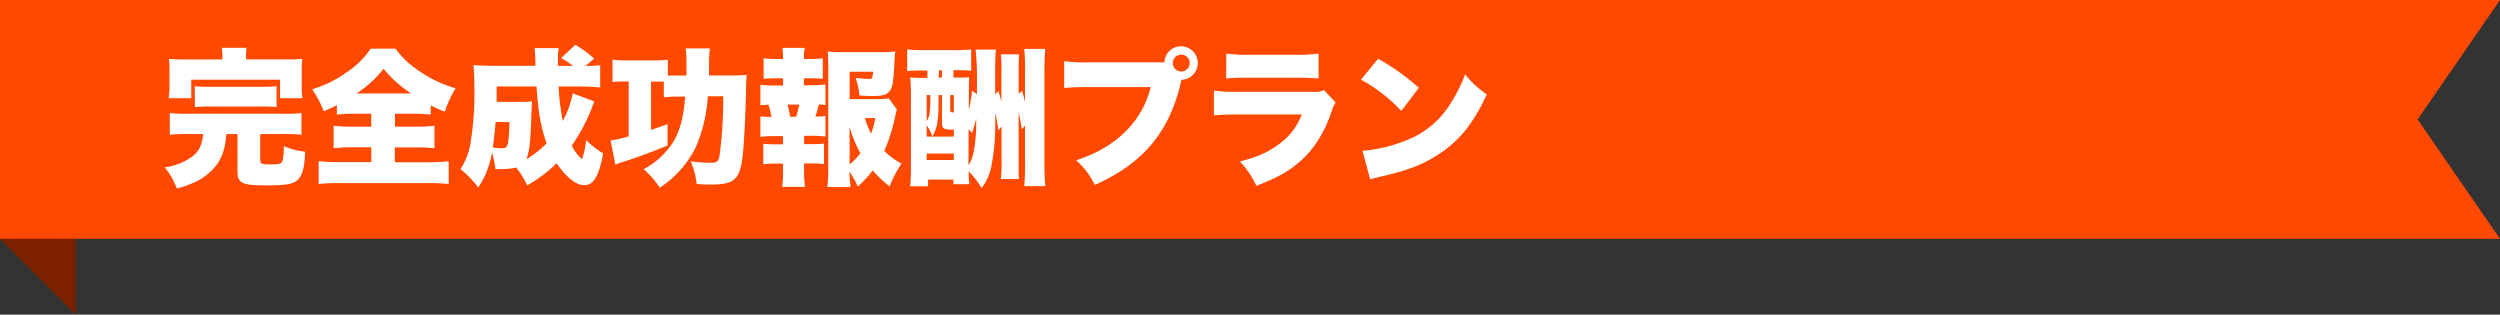 <svg id="レイヤー_1" data-name="レイヤー 1" xmlns="http://www.w3.org/2000/svg" viewBox="0 0 607 76.38"><rect x="0" y="0" width="607" height="76.38" fill="#333333" stroke="none"/><defs><style>.cls-1{fill:#ff4800;}.cls-2{fill:#7c2000;}.cls-3{fill:#fff;}</style></defs><title>home_ribbon-plan02</title><polygon class="cls-1" points="607 58 0 58 0 0 607 0 587 29 607 58"/><polygon class="cls-2" points="18.38 76.38 0 58 18.38 58 18.38 76.38"/><path class="cls-3" d="M45.33,32.55a31.05,31.05,0,0,0-4.11.18V27.44a28.47,28.47,0,0,0,4.11.18H69.19a27.33,27.33,0,0,0,4-.18v5.29a30.37,30.37,0,0,0-4.07-.18H63.18v6.37c0,.83.4,1,2.52,1s2.63-.18,2.88-.76a14.3,14.3,0,0,0,.32-3,6.34,6.34,0,0,0,0-.68,18.66,18.66,0,0,0,5.18,1.36c-.14,4.21-.72,6.09-2.23,7.17-1.12.75-2.7,1-7.38,1-5.69,0-6.8-.54-6.8-3.39V32.55h-2.7c-.33,3.42-.87,5.26-2.2,7.24a14.11,14.11,0,0,1-6,4.68,22.86,22.86,0,0,1-3.85,1.29A18.18,18.18,0,0,0,40,40.62a14.71,14.71,0,0,0,6.62-2.56c1.62-1.19,2.45-2.81,2.7-5.51ZM54,14.05a15.66,15.66,0,0,0-.15-2.45h6A13.66,13.66,0,0,0,59.76,14v.43h9.29c2,0,3.2,0,4.35-.15a22.85,22.85,0,0,0-.14,3v3.56a19.5,19.5,0,0,0,.18,3H68v-4.5H46.44v4.5h-5.5a19.06,19.06,0,0,0,.21-3.06V17.29a22.46,22.46,0,0,0-.14-3,42.57,42.57,0,0,0,4.28.15H54Zm-6.73,6.88a35.45,35.45,0,0,0,3.67.14H63.43a35.8,35.8,0,0,0,3.71-.14V26a32.85,32.85,0,0,0-3.71-.14H51a32.39,32.39,0,0,0-3.67.14Z"/><path class="cls-3" d="M86.33,27.62a34.46,34.46,0,0,0-4.54.22V25.53A32.18,32.18,0,0,1,78.59,27a24.65,24.65,0,0,0-2.81-5.33,27.46,27.46,0,0,0,8.21-4A20.87,20.87,0,0,0,90,11.82h6a22.69,22.69,0,0,0,6.19,5.69,28.71,28.71,0,0,0,8.43,3.92A26.84,26.84,0,0,0,108,27.12a28.42,28.42,0,0,1-3.42-1.55v2.27a34.41,34.41,0,0,0-4.36-.22H95.9v3.13h5a37.12,37.12,0,0,0,4.58-.21V36a38.47,38.47,0,0,0-4.61-.21h-5v3.6h7.82a49.52,49.52,0,0,0,5.25-.22v5.51a45.44,45.44,0,0,0-5.15-.22H82.37a42.4,42.4,0,0,0-5,.22V39.14a46.32,46.32,0,0,0,5.11.22h7.67v-3.6H85.57A37,37,0,0,0,81,36V30.54a39.55,39.55,0,0,0,4.53.21h4.61V27.62Zm13.5-4.93a28.53,28.53,0,0,1-6.7-6,26.32,26.32,0,0,1-6.58,6Z"/><path class="cls-3" d="M144.32,24.63c-.21.47-.32.72-.68,1.73a44.5,44.5,0,0,1-4.82,9,10.9,10.9,0,0,0,2.48,3.28,17.59,17.59,0,0,0,1-4.65,18.92,18.92,0,0,0,4.14,3.24c-.94,5.4-2.34,7.74-4.54,7.74-2,0-4.28-1.76-6.77-5.33A33.1,33.1,0,0,1,128,45a21.45,21.45,0,0,0-2.67-4.32,18,18,0,0,1-3.74.39c-.36,0-.72,0-1.3,0a22.23,22.23,0,0,0-.83-4,21.77,21.77,0,0,1-3.34,8.46,24.71,24.71,0,0,0-4.32-4.47,16.64,16.64,0,0,0,2.37-5.9,74.82,74.82,0,0,0,1-14.61,47.44,47.44,0,0,0-.22-4.75c1.48.1,3,.18,4.9.18H130a38.17,38.17,0,0,0-.21-4.29h5.86a19.61,19.61,0,0,0-.18,2.59V16h3.64a21.36,21.36,0,0,0-2.88-1.91l3.46-3.21a26.82,26.82,0,0,1,4.57,3.35L142.16,16a22.24,22.24,0,0,0,3.57-.18v5.43A46.37,46.37,0,0,0,141,21h-5.36a54.94,54.94,0,0,0,1,8.39,22.51,22.51,0,0,0,2.41-6.73Zm-24,5c-.18,2.45-.39,4.25-.68,6.16a12.44,12.44,0,0,0,2.12.22c.87,0,1.16-.15,1.41-.73s.43-2.08.54-5.65Zm6.48-4.89a20.22,20.22,0,0,0,2.38-.11c-.07,1-.07,1-.29,6.59-.14,3.63-.5,6.15-1.11,7.48a27,27,0,0,0,4.93-3.88c-1.44-4.11-2-7.49-2.45-13.83h-9.68c0,2,0,2.56,0,3.75Z"/><path class="cls-3" d="M164.31,23.45a27.43,27.43,0,0,0-3.14.18V19.81c-.57,0-.86,0-1.29,0h-1.8V31.55c1.69-.58,2.12-.72,4-1.41v5.18c-3.71,1.55-7.67,3-10.83,4a12.64,12.64,0,0,0-1.84.68l-1.15-5.9a27,27,0,0,0,4.39-1V19.78H151.2a21,21,0,0,0-2.48.14V14.48a21.16,21.16,0,0,0,3.42.18h6.62a21.27,21.27,0,0,0,3.39-.18v3.86c.61,0,.82,0,1.62,0h2.91c0-1.22,0-2.12,0-3.24a18.22,18.22,0,0,0-.22-3.35h5.9a30.33,30.33,0,0,0-.21,3.57c0,1,0,1.65,0,3h5a40.55,40.55,0,0,0,4.14-.14c-.07.9-.11,1.29-.14,2.84,0,0,0,.36,0,.76s0,1.29-.07,2.34c-.11,4.64-.43,10.36-.68,12.92-.62,6.48-1.91,7.77-7.74,7.77-.87,0-1.7,0-3.5-.14a19.56,19.56,0,0,0-1.47-5.51,33.34,33.34,0,0,0,4.71.36c1.77,0,2.06-.25,2.34-2a107.23,107.23,0,0,0,.87-14.14h-3.75A36.5,36.5,0,0,1,169,35.58a24.75,24.75,0,0,1-8.82,10,20.33,20.33,0,0,0-3.92-4.5,18.84,18.84,0,0,0,7.27-6.73c1.58-2.73,2.41-5.76,2.84-10.9Z"/><path class="cls-3" d="M197,20.68a21.12,21.12,0,0,0,3.42-.19v5a11.35,11.35,0,0,0-1.62-.1c-.43,1.69-.5,1.9-.82,2.91a16.3,16.3,0,0,0,2.44-.14v5a22.44,22.44,0,0,0-3.42-.18h-1.76V35h1.51a27.8,27.8,0,0,0,3.31-.14v5a21,21,0,0,0-3.31-.18h-1.51v1.69a24.17,24.17,0,0,0,.22,4H189.9a24.68,24.68,0,0,0,.22-4V39.72h-1.51a20.3,20.3,0,0,0-3.28.18v-5a27.78,27.78,0,0,0,3.28.14h1.51V33.06H188a21.73,21.73,0,0,0-3.38.18v-5a18.55,18.55,0,0,0,2.7.14,19,19,0,0,0-.75-2.95c-.83,0-1.3.07-1.95.14v-5a21.57,21.57,0,0,0,3.38.19h2.13V19h-1.44a29.28,29.28,0,0,0-3.28.14v-5a19.79,19.79,0,0,0,3.28.18h1.44v-.32a13.16,13.16,0,0,0-.18-2.38h5.47a8.6,8.6,0,0,0-.22,2.38v.32h1.3a19.58,19.58,0,0,0,3.28-.18v5a29.73,29.73,0,0,0-3.28-.14h-1.3v1.73Zm-3.67,7.66c.29-1,.47-1.76.72-2.95H191.2a28.91,28.91,0,0,1,.65,2.95Zm24.44-1.76a16.78,16.78,0,0,0-.43,1.76,43.63,43.63,0,0,1-2.63,8.32,18.54,18.54,0,0,0,4.18,3.06A26.53,26.53,0,0,0,216,45.26a27.31,27.31,0,0,1-4.1-3.89,24.88,24.88,0,0,1-3.64,3.93,19.51,19.51,0,0,0-2-3.6,36.79,36.79,0,0,0,.25,3.7h-5.61a47.7,47.7,0,0,0,.21-5v-24c0-1.22-.07-3-.14-3.89a29.3,29.3,0,0,0,3.31.15h9.43a25.43,25.43,0,0,0,3.64-.18c-.11,1.37-.11,1.37-.22,3.53-.25,4.28-.47,5.36-1.22,6.22s-1.77,1.08-4.14,1.08c-.76,0-1.59,0-3.1-.14a17.75,17.75,0,0,0-.93-4.28,23.17,23.17,0,0,0,3.24.28c.79,0,.9-.21,1-1.76h-5.69v6.66h5.51a26.37,26.37,0,0,0,4-.18ZM206.28,39.93a15.91,15.91,0,0,0,2.63-2.73,28.81,28.81,0,0,1-2.63-6.41ZM210,28.67a20,20,0,0,0,1.51,3.78,23.48,23.48,0,0,0,1-3.78Z"/><path class="cls-3" d="M241.63,28.92a53.27,53.27,0,0,1-1,11.84,13.39,13.39,0,0,1-2.3,4.93,20.16,20.16,0,0,0-3.13-4.1,28,28,0,0,0,.14,3.13h-3.85V43.6h-6.15v1.62H221c.11-1.29.18-3.24.18-5.25V23.81a46.44,46.44,0,0,0-.18-5c.9.07,1.59.11,3.56.11h.62v-1.8h-1a38.81,38.81,0,0,0-3.92.14V12a37.11,37.11,0,0,0,4.21.18h7.12a36.64,36.64,0,0,0,4.22-.18v5.18a34.27,34.27,0,0,0-3.64-.14h-.68v1.8h.46c1.88,0,2.52,0,3.35-.11,0,1.26-.07,2.62-.07,4.42v3.57a40.69,40.69,0,0,0,.79-4.68l1.19.83a6.14,6.14,0,0,1,0-.76V20.53a75.32,75.32,0,0,0-.33-8.49h4.93c-.11,1.11-.18,2.62-.18,4.93v5.9l.79-.76a26.11,26.11,0,0,1,.72,2.67V17.44a30.73,30.73,0,0,0-.14-4.25h4.46c-.1,1.19-.14,2.59-.14,4.25V22.8l.83-.76c.39,1.33.5,1.73.72,2.67v-7.2a51,51,0,0,0-.18-5.65h5.11c-.14,1.58-.22,3.24-.22,5.61v22c0,2.45.08,4.1.22,5.72h-5.11a53.71,53.71,0,0,0,.18-5.79V30.47l-.76.93c-.32-1.87-.43-2.52-.79-4.14V39.07c0,3.49,0,3.49.11,4.39H243a32.08,32.08,0,0,0,.18-4.39V30.72l-.75.9c-.29-1.8-.4-2.45-.76-4.11ZM225,33.17h6.59v-1.7a3,3,0,0,1-.51,0c-2,0-2.37-.29-2.37-1.76V23.09h-.83l0,1v1c0,4.25-.36,6.19-1.54,8.06A8.26,8.26,0,0,0,225,30.43Zm0-3.78a4.67,4.67,0,0,0,.75-2.34c.08-.62.15-2.42.15-3.39v-.57H225Zm0,9.46h6.59V37.27H225Zm2.91-20h.8v-1.8H228Zm2.81,7.66c0,.72.07.79.87.79V23.09h-.87Zm4.43,13.64c.9-1.47,1.3-2.91,1.62-5.72a33,33,0,0,0,.25-3.85c0-.9,0-1.51,0-1.87A24.63,24.63,0,0,1,236,32.3l-.83-.93Z"/><path class="cls-3" d="M286.81,19.52l0,.15c0,.14-.08.25-.11.36l-.22.93c-2.95,11.56-9.21,18.83-20.66,23.94a19.13,19.13,0,0,0-4.54-6c9.58-3,16.06-9.36,18.11-17.74H264.31a52.47,52.47,0,0,0-5.93.21V14.84a34,34,0,0,0,6,.29h18.36a4,4,0,0,1,4-3.89,4.07,4.07,0,0,1,0,8.14Zm-2.05-4.21a2.05,2.05,0,1,0,2.05-2.05A2.07,2.07,0,0,0,284.76,15.31Z"/><path class="cls-3" d="M294.74,22a37.48,37.48,0,0,0,5.79.29H318.6a5.84,5.84,0,0,0,2.88-.4l2.81,3a7.16,7.16,0,0,0-1,2.27c-1.87,5.36-4.46,9.39-8,12.34-2.74,2.31-5.33,3.71-10.26,5.62a20.12,20.12,0,0,0-4-5.91c4.32-1.11,6.91-2.26,9.5-4.21a15.58,15.58,0,0,0,5.54-7.2H300.46a53.65,53.65,0,0,0-5.72.22Zm3-9a32.38,32.38,0,0,0,5.29.29H314.5a34,34,0,0,0,5.65-.29v6.05c-1.37-.11-3.06-.18-5.55-.18H302.94a48.14,48.14,0,0,0-5.22.18Z"/><path class="cls-3" d="M334.59,14.27a53,53,0,0,1,9.9,7.05l-4.25,5.62a38.47,38.47,0,0,0-9.79-7.6Zm-3.78,22.35A36.25,36.25,0,0,0,341.64,34a21.61,21.61,0,0,0,10.55-8.89,33.75,33.75,0,0,0,3.53-7.06A23,23,0,0,0,361,22.91c-3.28,7.09-6.7,11.34-11.74,14.57-3.88,2.52-7.3,3.86-14,5.4-1.4.33-1.62.36-2.59.65Z"/></svg>